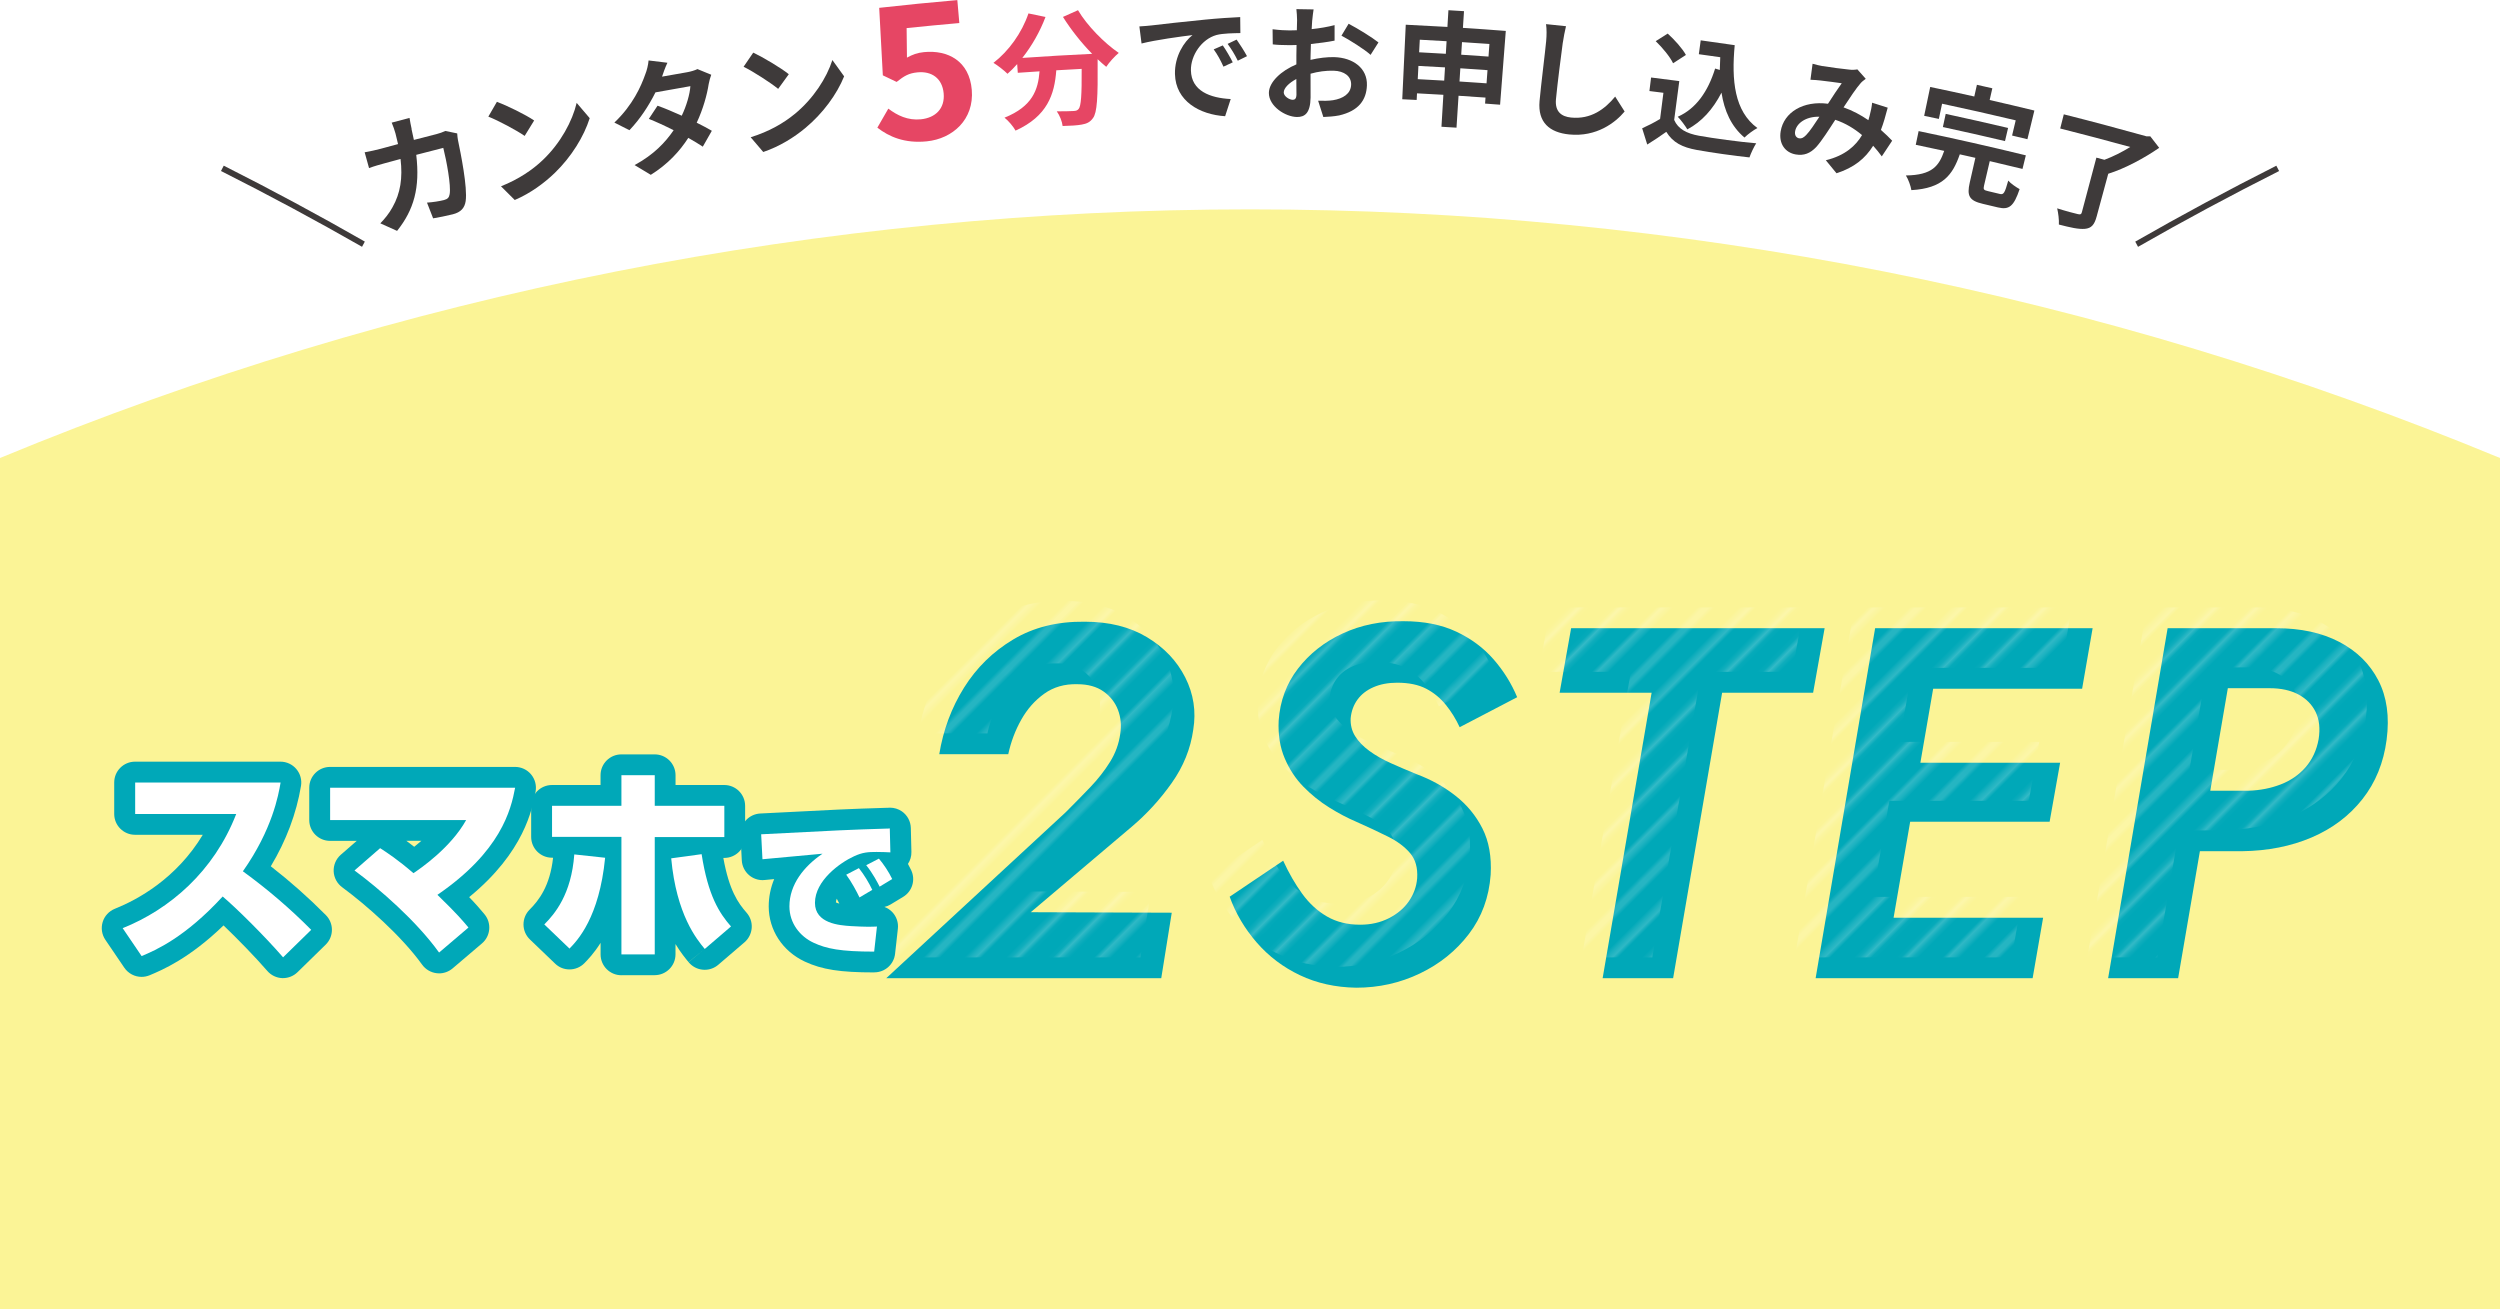 <?xml version="1.0" encoding="UTF-8"?><svg id="_レイヤー_2" xmlns="http://www.w3.org/2000/svg" xmlns:xlink="http://www.w3.org/1999/xlink" viewBox="0 0 600 314.22"><defs><style>.cls-1,.cls-2{fill:none;}.cls-3{filter:url(#drop-shadow-1);}.cls-4{fill:#e64664;}.cls-5{fill:url(#_10_lpi_20_);}.cls-6{fill:#3e3a3a;}.cls-7{fill:#fbf496;}.cls-8{fill:#fff;}.cls-9{fill:#00a8b8;}.cls-10{opacity:.2;}.cls-11{fill:#595757;}.cls-2{stroke:#fff;stroke-width:1.44px;}</style><filter id="drop-shadow-1" x="207.7" y="144.08" width="365.37" height="92.96" filterUnits="userSpaceOnUse"><feOffset dx="5" dy="5"/><feGaussianBlur result="blur" stdDeviation="0"/><feFlood flood-color="#fff" flood-opacity="1"/><feComposite in2="blur" operator="in"/><feComposite in="SourceGraphic"/></filter><pattern id="_10_lpi_20_" x="0" y="0" width="72" height="72" patternTransform="translate(3334.53 -7335.92) rotate(-45)" patternUnits="userSpaceOnUse" viewBox="0 0 72 72"><rect class="cls-1" width="72" height="72"/><line class="cls-2" x1="71.75" y1="68.4" x2="144.25" y2="68.4"/><line class="cls-2" x1="71.75" y1="54" x2="144.25" y2="54"/><line class="cls-2" x1="71.75" y1="39.6" x2="144.25" y2="39.6"/><line class="cls-2" x1="71.75" y1="25.2" x2="144.25" y2="25.2"/><line class="cls-2" x1="71.75" y1="10.8" x2="144.25" y2="10.8"/><line class="cls-2" x1="71.75" y1="61.2" x2="144.25" y2="61.2"/><line class="cls-2" x1="71.75" y1="46.8" x2="144.25" y2="46.8"/><line class="cls-2" x1="71.75" y1="32.4" x2="144.25" y2="32.4"/><line class="cls-2" x1="71.75" y1="18" x2="144.25" y2="18"/><line class="cls-2" x1="71.75" y1="3.6" x2="144.25" y2="3.6"/><line class="cls-2" x1="-.25" y1="68.4" x2="72.25" y2="68.4"/><line class="cls-2" x1="-.25" y1="54" x2="72.25" y2="54"/><line class="cls-2" x1="-.25" y1="39.6" x2="72.25" y2="39.6"/><line class="cls-2" x1="-.25" y1="25.2" x2="72.25" y2="25.2"/><line class="cls-2" x1="-.25" y1="10.8" x2="72.25" y2="10.8"/><line class="cls-2" x1="-.25" y1="61.2" x2="72.25" y2="61.2"/><line class="cls-2" x1="-.25" y1="46.8" x2="72.25" y2="46.8"/><line class="cls-2" x1="-.25" y1="32.4" x2="72.25" y2="32.4"/><line class="cls-2" x1="-.25" y1="18" x2="72.25" y2="18"/><line class="cls-2" x1="-.25" y1="3.6" x2="72.25" y2="3.6"/><line class="cls-2" x1="-72.25" y1="68.4" x2=".25" y2="68.4"/><line class="cls-2" x1="-72.25" y1="54" x2=".25" y2="54"/><line class="cls-2" x1="-72.25" y1="39.6" x2=".25" y2="39.6"/><line class="cls-2" x1="-72.25" y1="25.2" x2=".25" y2="25.2"/><line class="cls-2" x1="-72.25" y1="10.8" x2=".25" y2="10.8"/><line class="cls-2" x1="-72.25" y1="61.2" x2=".25" y2="61.2"/><line class="cls-2" x1="-72.25" y1="46.8" x2=".25" y2="46.8"/><line class="cls-2" x1="-72.25" y1="32.4" x2=".25" y2="32.4"/><line class="cls-2" x1="-72.25" y1="18" x2=".25" y2="18"/><line class="cls-2" x1="-72.25" y1="3.6" x2=".25" y2="3.6"/></pattern></defs><g id="_レイヤー_1-2"><path class="cls-7" d="M0,314.22V109.92c192.09-79.56,407.91-79.56,600,0v204.3"/><path class="cls-6" d="M53.03,41.05c.22-.43.44-.86.67-1.29,11.55,5.83,22.84,11.91,33.86,18.22-.22.42-.45.84-.67,1.25-11.02-6.3-22.3-12.37-33.85-18.19Z"/><path class="cls-6" d="M98.76,30.94c.21.91.4,1.79.57,2.64,1.81-.47,3.63-.94,5.45-1.4.73-.18,1.46-.46,2.12-.75.94.2,1.89.39,2.83.59.03.49.1,1.27.18,1.59.66,3.17,2.33,11.38,1.85,14.66-.25,1.64-1.14,2.67-3.09,3.16-1.61.41-3.34.73-4.72.97-.49-1.26-.98-2.51-1.47-3.77,1.46-.1,2.97-.34,4.08-.62.91-.23,1.23-.65,1.36-1.43.36-2.04-.74-7.95-1.53-11.09-2.17.55-4.33,1.1-6.49,1.67.94,7.94-.57,13.2-4.6,18.25-1.34-.61-2.68-1.21-4.02-1.81.97-.99,2.11-2.36,2.92-3.86,1.91-3.38,2.47-7.01,1.93-11.59-1.27.34-2.53.68-3.8,1.03-.98.27-2.56.7-3.76,1.16-.35-1.26-.7-2.52-1.05-3.79,1.24-.22,2.77-.55,3.87-.85,1.38-.38,2.76-.75,4.14-1.12-.19-.82-.38-1.67-.61-2.54-.17-.64-.61-1.95-.91-2.61,1.43-.38,2.86-.76,4.28-1.13.09.69.35,1.92.5,2.63Z"/><path class="cls-6" d="M130.31,38.37c4.25-4.05,7.07-9.33,8.09-13.68,1.05,1.22,2.09,2.45,3.13,3.67-1.4,4.42-4.39,9.27-8.36,13.12-2.5,2.42-5.8,4.88-9.63,6.52-1.1-1.1-2.19-2.2-3.3-3.29,4.29-1.7,7.67-4.03,10.08-6.35ZM128.2,28.91c-.76,1.24-1.52,2.47-2.28,3.71-1.87-1.3-6.24-3.65-8.72-4.63.68-1.19,1.37-2.38,2.06-3.56,2.37.89,6.86,3.07,8.94,4.49Z"/><path class="cls-6" d="M158.91,18.39c1.99-.36,3.98-.71,5.97-1.05.91-.16,1.89-.45,2.51-.76,1.11.45,2.21.91,3.31,1.36-.23.61-.48,1.48-.62,2.26-.39,2.53-1.32,5.94-2.87,9.25,1.4.7,2.68,1.37,3.63,1.94-.73,1.27-1.45,2.54-2.17,3.81-.9-.61-2.13-1.34-3.48-2.11-2.06,3.2-4.87,6.29-9,8.87-1.29-.78-2.59-1.56-3.89-2.34,4.65-2.52,7.41-5.49,9.37-8.37-2.13-1.08-4.29-2.06-5.95-2.72.69-1.06,1.39-2.11,2.09-3.16,1.71.6,3.76,1.48,5.81,2.4,1.14-2.39,1.95-5.18,2.07-7.09-2.79.48-5.59.98-8.38,1.49-1.55,3.12-3.72,6.46-6.25,9.08-1.2-.61-2.4-1.22-3.61-1.83,4.44-4.21,6.42-8.75,7.42-11.59.34-.79.71-2.27.79-3.32,1.51.18,3.02.36,4.52.55-.56,1.17-1.05,2.63-1.29,3.34Z"/><path class="cls-6" d="M190.67,27.41c4.54-3.7,7.75-8.74,9.1-13,.94,1.3,1.89,2.6,2.82,3.91-1.73,4.3-5.08,8.89-9.33,12.42-2.67,2.22-6.14,4.41-10.08,5.74-1-1.18-2.01-2.36-3.02-3.54,4.4-1.35,7.93-3.41,10.5-5.53ZM189.31,17.81c-.85,1.17-1.7,2.34-2.55,3.52-1.76-1.44-5.91-4.13-8.3-5.31.77-1.13,1.54-2.26,2.32-3.39,2.29,1.08,6.57,3.61,8.53,5.18Z"/><path class="cls-4" d="M210.57,30.63c.87-1.52,1.75-3.04,2.63-4.56,2.13,1.62,4.67,2.88,7.82,2.56,3.52-.36,5.79-2.6,5.46-6.23-.33-3.58-2.85-5.39-6.33-5.03-2.04.21-3.1.82-4.96,2.29-1.1-.53-2.21-1.06-3.31-1.58-.3-5.4-.58-10.8-.87-16.2,6.24-.7,12.49-1.32,18.75-1.86.16,1.84.32,3.68.48,5.51-4.22.37-8.44.77-12.65,1.21.02,2.37.05,4.73.08,7.09,1.34-.73,2.47-1.16,4.06-1.32,5.79-.58,10.92,2.15,11.5,9.06.59,7.13-4.6,11.72-10.8,12.35-5.31.54-9.07-1.11-11.86-3.28Z"/><path class="cls-4" d="M258.73,2.46c2.18,3.7,6.29,7.86,9.77,10.24-.96.79-2.33,2.29-3,3.34-.67-.54-1.36-1.17-2.07-1.83,0,.07,0,.14,0,.21.08,9.07-.12,12.62-1.12,13.93-.71,1-1.52,1.34-2.7,1.55-1.03.2-2.79.3-4.58.34-.12-1.07-.7-2.54-1.4-3.52,1.69.02,3.27-.04,4.04-.08.55-.03.88-.11,1.2-.49.58-.66.77-3.34.73-9.62-2.03.1-4.06.22-6.09.34-.43,5.8-2.13,11.01-9.78,14.48-.53-.98-1.7-2.37-2.65-3.11,6.72-2.7,8.07-6.7,8.41-11.12-1.74.11-3.48.23-5.22.35-.05-.7-.1-1.4-.15-2.09-.75.86-1.53,1.64-2.32,2.33-.74-.76-2.43-2.07-3.37-2.63,3.67-2.82,6.81-7.18,8.4-11.86,1.37.28,2.73.56,4.09.85-1.33,3.54-3.3,6.97-5.56,9.83,5.58-.39,11.17-.72,16.76-.98-2.59-2.64-5.1-5.81-7.01-8.86,1.2-.54,2.4-1.07,3.6-1.61Z"/><path class="cls-6" d="M276.38,6.1c2.49-.29,7.39-.87,12.84-1.39,3.07-.31,6.32-.51,8.43-.61.01,1.28.03,2.56.04,3.84-1.6.03-4.16.05-5.73.46-3.59,1-6.21,4.92-6.14,8.49.1,4.95,4.61,6.63,9.55,6.88-.45,1.37-.89,2.75-1.34,4.12-6.07-.38-11.88-3.6-12.04-10.11-.1-4.32,2.21-7.79,4.21-9.36-2.79.34-8.82,1.15-12.23,2.02-.17-1.37-.35-2.73-.52-4.1,1.19-.07,2.35-.17,2.91-.24ZM295.86,14.96c-.74.34-1.49.69-2.23,1.04-.75-1.64-1.38-2.81-2.34-4.15.73-.32,1.45-.64,2.18-.95.75,1.07,1.82,2.9,2.39,4.06ZM299.28,13.48c-.74.36-1.47.72-2.21,1.09-.8-1.62-1.49-2.72-2.44-4.04.72-.34,1.44-.69,2.16-1.03.74,1.05,1.87,2.81,2.49,3.98Z"/><path class="cls-6" d="M314.93,4.86c-.04.66-.09,1.38-.13,2.13,1.97-.2,3.94-.55,5.5-.96,0,1.24,0,2.48,0,3.72-1.7.35-3.75.6-5.68.81-.05.9-.06,1.83-.08,2.7,0,.36-.01.72-.02,1.11,2.01-.47,4.05-.7,5.67-.66,4.54.12,8.02,2.65,7.87,6.79-.13,3.54-2.03,6.13-6.66,7.2-1.34.26-2.62.32-3.8.38-.41-1.3-.83-2.6-1.25-3.9,1.31.03,2.56.03,3.58-.13,2.37-.39,4.27-1.53,4.34-3.72.06-2.04-1.66-3.29-4.21-3.36-1.82-.05-3.74.21-5.53.72.01,2.37.03,4.71.01,5.73-.07,3.72-1.36,4.68-3.27,4.66-2.8-.04-6.75-2.59-6.74-5.77.01-2.61,2.96-5.33,6.6-6.86-.02-.72,0-1.44,0-2.13.01-.84.02-1.68.04-2.52-.56.02-1.1.04-1.57.04-1.98-.02-3.14-.06-4.14-.19-.01-1.21-.02-2.42-.04-3.63,1.75.22,3.03.27,4.1.28.54,0,1.13-.02,1.72-.04.04-1.05.06-1.92.06-2.43,0-.63-.09-2.1-.17-2.64,1.38.02,2.75.04,4.13.07-.1.54-.24,1.82-.32,2.6ZM310.2,23.96c.52,0,.93-.23.95-1.25.01-.75,0-2.13-.03-3.75-1.8.97-3.01,2.18-3.02,3.23,0,.93,1.35,1.75,2.11,1.76ZM330.83,10.18c-.63,1-1.26,1.99-1.89,2.99-1.37-1.28-5.17-3.66-6.99-4.61.57-.95,1.14-1.91,1.72-2.86,2.26,1.18,5.64,3.28,7.16,4.48Z"/><path class="cls-6" d="M361.39,7.42c-.46,5.9-.91,11.8-1.37,17.71-1.2-.09-2.4-.18-3.6-.27.03-.48.07-.96.1-1.44-2.16-.16-4.31-.3-6.47-.44-.16,2.55-.33,5.11-.49,7.66-1.2-.08-2.4-.15-3.61-.22.15-2.56.3-5.11.46-7.67-2.11-.13-4.22-.24-6.33-.35-.03.53-.05,1.06-.08,1.59-1.15-.06-2.31-.12-3.46-.17.28-5.96.56-11.93.84-17.89,3.33.16,6.67.33,10,.53.08-1.34.16-2.67.24-4.01,1.25.07,2.49.15,3.74.23-.09,1.34-.17,2.67-.26,4.01,3.43.22,6.86.46,10.29.73ZM340.75,9.52c-.05,1.01-.1,2.02-.16,3.03,2.14.11,4.27.23,6.41.36.06-1.01.12-2.02.18-3.02-2.14-.13-4.29-.25-6.43-.36ZM346.61,19.34c.06-1.06.13-2.12.19-3.17-2.13-.13-4.25-.24-6.38-.35-.05,1.06-.11,2.12-.16,3.18,2.12.11,4.24.23,6.35.35ZM350.88,10.11c-.06,1.01-.13,2.02-.19,3.02,2.18.14,4.37.29,6.55.45.07-1.01.15-2.01.22-3.02-2.19-.16-4.38-.31-6.57-.45ZM356.77,20.01c.08-1.06.15-2.11.23-3.17-2.17-.16-4.35-.31-6.52-.45-.07,1.06-.14,2.12-.2,3.17,2.17.14,4.33.29,6.5.44Z"/><path class="cls-6" d="M375.07,10.23c-.43,3.21-1.29,9.88-1.64,13.59-.28,3.02,1.36,4.16,3.62,4.39,4.77.48,8.12-2.02,10.59-5.03.76,1.19,1.52,2.39,2.27,3.58-2.2,2.65-6.73,6.16-13.29,5.51-4.72-.47-7.58-2.88-7.13-8,.36-4,1.36-11.84,1.59-14.41.13-1.4.14-2.85-.03-4.07,1.6.16,3.19.33,4.79.5-.3,1.24-.59,2.75-.76,3.94Z"/><path class="cls-6" d="M401.81,28.8c.93,2.15,2.98,3.24,5.96,3.78,3.35.61,9.84,1.49,13.72,1.81-.51.77-1.29,2.41-1.62,3.39-3.47-.37-9.24-1.16-12.63-1.79-3.51-.64-5.75-1.78-7.33-4.35-1.42,1-2.84,1.99-4.57,3.05-.4-1.3-.81-2.6-1.22-3.9,1.33-.59,2.9-1.39,4.3-2.24.27-2.09.53-4.19.8-6.28-1.12-.14-2.24-.28-3.36-.42.13-1.08.27-2.16.4-3.25,2.26.28,4.52.57,6.77.86-.41,3.11-.82,6.23-1.23,9.34ZM401.54,15.18c-.73-1.55-2.58-3.78-4.17-5.3.96-.61,1.92-1.21,2.88-1.82,1.63,1.47,3.55,3.6,4.37,5.13-1.03.66-2.06,1.32-3.08,1.99ZM412.75,16.78c.02-1,.05-2.02.11-3.05-1.71-.25-3.43-.49-5.14-.72.15-1.11.3-2.22.45-3.33,2.72.37,5.44.76,8.16,1.16-.79,8.47-.08,15.86,5.45,19.89-.9.46-2.34,1.52-3.11,2.28-3.21-2.71-4.83-6.43-5.51-10.77-2.08,4.03-4.75,6.98-8.2,8.81-.43-.75-1.57-2.3-2.3-3.03,4.38-1.93,7.25-6.03,8.97-11.57.37.11.75.23,1.12.34Z"/><path class="cls-6" d="M437.45,15.85c1.68.29,4.83.71,6.24.84.74.11,1.54.07,2.08-.04.67.76,1.34,1.51,2.01,2.27-.5.36-.92.68-1.23,1.05-1,1.12-2.59,3.48-4.1,5.8,2.21.77,4.23,1.89,5.96,3.07.1-.35.19-.67.28-.98.31-1.13.54-2.31.62-3.21,1.25.39,2.49.79,3.74,1.19-.51,1.95-1.01,3.74-1.63,5.34,1.08.95,1.98,1.83,2.7,2.59-.83,1.25-1.66,2.5-2.49,3.76-.61-.86-1.31-1.7-2.07-2.55-1.92,3.08-4.6,5.25-8.8,6.6-.85-1.04-1.7-2.08-2.56-3.12,4.67-1.13,7.22-3.54,8.69-6.04-1.83-1.54-3.99-2.86-6.42-3.67-1.5,2.32-3.24,5.05-4.54,6.5-1.47,1.57-2.99,2.15-4.94,1.82-2.52-.43-4.12-2.55-3.63-5.54.75-4.59,5.44-7.41,11.36-6.63,1.16-1.8,2.38-3.66,3.3-4.92-1.18-.16-3.73-.52-5.09-.66-.59-.07-1.64-.16-2.42-.18.17-1.28.34-2.56.51-3.84.78.23,1.78.46,2.42.57ZM431.79,33.2c.58.1,1.03-.13,1.68-.78.94-.96,2.05-2.69,3.19-4.41-3.34-.07-5.51,1.63-5.83,3.5-.17.98.3,1.57.96,1.69Z"/><path class="cls-6" d="M479.95,46.55c.94.22,1.19-.21,2.03-3.21.56.69,1.91,1.6,2.73,2.05-1.4,4.14-2.52,5.03-5.21,4.39-1.21-.29-2.42-.57-3.63-.86-3.29-.77-3.85-1.94-3.13-5.1.45-1.98.9-3.96,1.35-5.94-1.25-.28-2.49-.57-3.74-.84-1.7,4.92-4.08,8.17-11.62,8.59-.15-.98-.73-2.6-1.32-3.52,6.39-.08,7.97-2.35,9.2-5.9-2.27-.5-4.55-.98-6.83-1.46.23-1.1.46-2.19.69-3.29,8.6,1.79,17.18,3.73,25.73,5.82-.27,1.09-.53,2.18-.8,3.26-2.62-.64-5.24-1.26-7.86-1.87-.46,1.96-.91,3.91-1.37,5.87-.22.94-.07,1.09.95,1.33.94.22,1.88.44,2.82.67ZM465.32,28.54c-1.17-.25-2.35-.5-3.52-.74.48-2.31.97-4.62,1.45-6.93,3.53.74,7.06,1.5,10.58,2.29.21-.94.42-1.87.63-2.81,1.23.28,2.47.55,3.7.84-.21.94-.43,1.87-.64,2.81,3.58.82,7.16,1.66,10.73,2.53-.56,2.29-1.11,4.59-1.67,6.88-1.22-.3-2.45-.59-3.68-.88.29-1.22.58-2.43.87-3.65-5.88-1.4-11.77-2.73-17.67-3.99-.26,1.22-.52,2.44-.78,3.67ZM466.29,30.5c.23-1.06.46-2.11.68-3.17,5,1.08,9.99,2.21,14.97,3.38-.25,1.05-.5,2.1-.74,3.15-4.96-1.17-9.93-2.3-14.91-3.37Z"/><path class="cls-6" d="M518.2,35.48c-3.44,2.39-8.16,4.96-12.22,6.22-.93,3.43-1.86,6.85-2.79,10.28-.54,2-1.27,2.79-2.79,2.94-1.55.14-3.56-.33-6.27-1.03.07-1.1-.15-2.8-.41-3.89,1.95.63,4.27,1.24,4.93,1.38.62.16.86.07.99-.42,1.16-4.38,2.33-8.75,3.49-13.13.64.17,1.29.34,1.93.52,2.09-.77,4.32-1.91,6.2-3.07-5.59-1.54-11.2-3.02-16.81-4.44.29-1.13.57-2.27.86-3.4,6.63,1.67,13.25,3.44,19.85,5.28.3,0,.6,0,.91,0,.71.92,1.42,1.84,2.13,2.75Z"/><path class="cls-6" d="M546.98,41.05c-11.55,5.82-22.83,11.88-33.85,18.19-.22-.42-.45-.84-.67-1.25,11.02-6.31,22.31-12.39,33.86-18.22.22.43.44.86.67,1.29Z"/><g class="cls-3"><path class="cls-9" d="M250.78,189.93c2.08-2.08,4.04-4.08,5.88-6,1.84-1.92,3.42-3.94,4.74-6.06,1.32-2.12,2.14-4.38,2.46-6.78.32-2,.14-3.9-.54-5.7-.68-1.8-1.84-3.28-3.48-4.44-1.64-1.16-3.74-1.74-6.3-1.74-3.04-.08-5.68.68-7.92,2.28-2.24,1.6-4.08,3.68-5.52,6.24-1.44,2.56-2.48,5.32-3.12,8.28h-16.56c.96-5.84,2.94-11.16,5.94-15.96,3-4.8,6.94-8.66,11.82-11.58,4.88-2.92,10.6-4.34,17.16-4.26,5.84,0,10.82,1.24,14.94,3.72,4.12,2.48,7.18,5.7,9.18,9.66,2,3.96,2.64,8.14,1.92,12.54-.64,4.56-2.36,8.82-5.16,12.78-2.8,3.96-6,7.46-9.6,10.5l-24.24,20.52,33.84.12-2.52,15.72h-66l43.08-39.84Z"/><path class="cls-9" d="M307.52,209.49c1.68,2.32,3.66,4.14,5.94,5.46,2.28,1.32,4.94,1.98,7.98,1.98,2.56,0,4.86-.52,6.9-1.56,2.04-1.04,3.64-2.4,4.8-4.08,1.16-1.68,1.82-3.52,1.98-5.52.16-2.48-.4-4.48-1.68-6-1.28-1.52-3.04-2.84-5.28-3.96-2.24-1.12-4.8-2.32-7.68-3.6-2.08-.88-4.24-2.02-6.48-3.42-2.24-1.4-4.3-3.06-6.18-4.98-1.88-1.92-3.38-4.2-4.5-6.84-1.12-2.64-1.6-5.64-1.44-9,.32-4.72,1.86-8.88,4.62-12.48,2.76-3.6,6.34-6.42,10.74-8.46,4.4-2.04,9.28-3.02,14.64-2.94,4.88,0,9.1.84,12.66,2.52,3.56,1.68,6.54,3.9,8.94,6.66,2.4,2.76,4.28,5.78,5.64,9.06l-13.8,7.2c-.88-1.92-1.98-3.7-3.3-5.34-1.32-1.64-2.9-2.94-4.74-3.9-1.84-.96-4.16-1.44-6.96-1.44-2.16,0-4.06.36-5.7,1.08-1.64.72-2.92,1.72-3.84,3-.92,1.28-1.46,2.76-1.62,4.44-.08,1.6.28,3.04,1.08,4.32.8,1.28,1.94,2.46,3.42,3.54,1.48,1.08,3.2,2.06,5.16,2.94,1.96.88,4.02,1.76,6.18,2.64,3.44,1.28,6.54,3,9.3,5.16,2.76,2.16,4.92,4.78,6.48,7.86,1.56,3.08,2.22,6.78,1.98,11.1-.4,5.44-2.14,10.18-5.22,14.22-3.08,4.04-7,7.2-11.76,9.48-4.76,2.28-9.86,3.42-15.3,3.42-4.96-.08-9.46-1.08-13.5-3-4.04-1.92-7.5-4.54-10.38-7.86-2.88-3.32-5.04-6.98-6.48-10.98l12.84-8.64c1.36,2.96,2.88,5.6,4.56,7.92Z"/><path class="cls-9" d="M372.07,145.77h60.84l-2.76,15.48h-21.84l-11.76,68.52h-16.92l11.76-68.52h-22.08l2.76-15.48Z"/><path class="cls-9" d="M461.47,145.77l-14.52,84h-16.2l14.28-84h16.44ZM443.95,215.25h41.4l-2.52,14.52h-41.4l2.52-14.52ZM450.31,178.05h39.12l-2.52,14.16h-39.12l2.52-14.16ZM455.83,145.77h41.4l-2.52,14.52h-41.4l2.52-14.52Z"/><path class="cls-9" d="M532.15,145.77l-14.4,84h-16.8l14.28-84h16.92ZM525.43,145.77h15.84c5.92,0,10.98,1.1,15.18,3.3,4.2,2.2,7.32,5.28,9.36,9.24s2.7,8.7,1.98,14.22c-.72,5.52-2.66,10.28-5.82,14.28-3.16,4-7.22,7.06-12.18,9.18-4.96,2.12-10.52,3.22-16.68,3.3h-16.92l2.64-14.52h15.84c2.72-.08,5.28-.58,7.68-1.5,2.4-.92,4.4-2.3,6-4.14,1.6-1.84,2.64-4.08,3.12-6.72.4-2.56.16-4.74-.72-6.54-.88-1.8-2.26-3.2-4.14-4.2-1.88-1-4.18-1.5-6.9-1.5h-16.68l2.4-14.4Z"/></g><g class="cls-10"><path class="cls-5" d="M250.78,189.93c2.08-2.08,4.04-4.08,5.88-6,1.84-1.92,3.42-3.94,4.74-6.06,1.32-2.12,2.14-4.38,2.46-6.78.32-2,.14-3.9-.54-5.7-.68-1.8-1.84-3.28-3.48-4.44-1.64-1.16-3.74-1.74-6.3-1.74-3.04-.08-5.68.68-7.92,2.28-2.24,1.6-4.08,3.68-5.52,6.24-1.44,2.56-2.48,5.32-3.12,8.28h-16.56c.96-5.84,2.94-11.16,5.94-15.96,3-4.8,6.94-8.66,11.82-11.58,4.88-2.92,10.6-4.34,17.16-4.26,5.84,0,10.82,1.24,14.94,3.72,4.12,2.48,7.18,5.7,9.18,9.66,2,3.96,2.64,8.14,1.92,12.54-.64,4.56-2.36,8.82-5.16,12.78-2.8,3.96-6,7.46-9.6,10.5l-24.24,20.52,33.84.12-2.52,15.72h-66l43.08-39.84Z"/><path class="cls-5" d="M307.52,209.49c1.68,2.32,3.66,4.14,5.94,5.46,2.28,1.32,4.94,1.98,7.98,1.98,2.56,0,4.86-.52,6.9-1.56,2.04-1.04,3.64-2.4,4.8-4.08,1.16-1.68,1.82-3.52,1.98-5.52.16-2.48-.4-4.48-1.68-6-1.28-1.52-3.04-2.84-5.28-3.96-2.24-1.12-4.8-2.32-7.68-3.6-2.08-.88-4.24-2.02-6.48-3.42-2.24-1.4-4.3-3.06-6.18-4.98-1.88-1.92-3.38-4.2-4.5-6.84-1.12-2.64-1.6-5.64-1.44-9,.32-4.72,1.86-8.88,4.62-12.48,2.76-3.6,6.34-6.42,10.74-8.46,4.4-2.04,9.28-3.02,14.64-2.94,4.88,0,9.1.84,12.66,2.52,3.56,1.68,6.54,3.9,8.94,6.66,2.4,2.76,4.28,5.78,5.64,9.06l-13.8,7.2c-.88-1.92-1.98-3.7-3.3-5.34-1.32-1.64-2.9-2.94-4.74-3.9-1.84-.96-4.16-1.44-6.96-1.44-2.16,0-4.06.36-5.7,1.08-1.64.72-2.92,1.72-3.84,3-.92,1.28-1.46,2.76-1.62,4.44-.08,1.6.28,3.04,1.08,4.32.8,1.28,1.94,2.46,3.42,3.54,1.48,1.08,3.2,2.06,5.16,2.94,1.96.88,4.02,1.76,6.18,2.64,3.44,1.28,6.54,3,9.3,5.16,2.76,2.16,4.92,4.78,6.48,7.86,1.56,3.08,2.22,6.78,1.98,11.1-.4,5.44-2.14,10.18-5.22,14.22-3.08,4.04-7,7.2-11.76,9.48-4.76,2.28-9.86,3.42-15.3,3.42-4.96-.08-9.46-1.08-13.5-3-4.04-1.92-7.5-4.54-10.38-7.86-2.88-3.32-5.04-6.98-6.48-10.98l12.84-8.64c1.36,2.96,2.88,5.6,4.56,7.92Z"/><path class="cls-5" d="M372.07,145.77h60.84l-2.76,15.48h-21.84l-11.76,68.52h-16.92l11.76-68.52h-22.08l2.76-15.48Z"/><path class="cls-5" d="M461.47,145.77l-14.52,84h-16.2l14.28-84h16.44ZM443.95,215.25h41.4l-2.52,14.52h-41.4l2.52-14.52ZM450.31,178.05h39.12l-2.52,14.16h-39.12l2.52-14.16ZM455.83,145.77h41.4l-2.52,14.52h-41.4l2.52-14.52Z"/><path class="cls-5" d="M532.15,145.77l-14.4,84h-16.8l14.28-84h16.92ZM525.43,145.77h15.84c5.92,0,10.98,1.1,15.18,3.3,4.2,2.2,7.32,5.28,9.36,9.24s2.7,8.7,1.98,14.22c-.72,5.52-2.66,10.28-5.82,14.28-3.16,4-7.22,7.06-12.18,9.18-4.96,2.12-10.52,3.22-16.68,3.3h-16.92l2.64-14.52h15.84c2.72-.08,5.28-.58,7.68-1.5,2.4-.92,4.4-2.3,6-4.14,1.6-1.84,2.64-4.08,3.12-6.72.4-2.56.16-4.74-.72-6.54-.88-1.8-2.26-3.2-4.14-4.2-1.88-1-4.18-1.5-6.9-1.5h-16.68l2.4-14.4Z"/></g><path class="cls-11" d="M29.44,222.76c11.25-4.5,21.9-13.6,27.25-27.4h-24.25v-7.55h34.9c-.5,3-2,11.3-9.05,21.3,5.85,4.25,11.35,8.95,16.4,14.05l-6.75,6.6c-4.5-5.2-11.4-12-14.5-14.6-9,9.8-16,12.85-19.45,14.3l-4.55-6.7Z"/><path class="cls-11" d="M105.38,228.61c-5.5-7.65-14.4-15.35-20.3-19.7l6.15-5.35c1.7,1.1,4.1,2.65,8,6,1.65-1.1,8.95-6.1,12.65-12.75h-32.65v-7.75h44.4c-1,5.35-3.45,15.3-18.65,25.7,4.9,4.75,6.1,6.25,7.45,7.85l-7.05,6Z"/><path class="cls-11" d="M130.63,221.86c2.5-2.5,6.5-7.2,7.2-16.8l7.4.8c-1.4,14.35-6.65,19.85-8.55,21.8l-6.05-5.8ZM157.14,186.05v7.35h16.7v7.5h-16.7v28.15h-8v-28.2h-16.65v-7.45h16.65v-7.35h8ZM168.39,205c1.55,10,4.25,14.15,7.05,17.35l-6.3,5.4c-1.9-2.3-6.8-8.2-8.05-21.75l7.3-1Z"/><path class="cls-11" d="M213.7,204.57c-.8-.04-2.03-.1-3.33-.1-2,0-3.33.07-5.43,1.05-3.29,1.5-9.35,5.81-9.35,11.17,0,4.97,5.92,5.39,8.58,5.57,3.61.21,4.83.17,6.3.11l-.67,6.02c-8.09,0-11.48-.7-14.56-2.14-3.22-1.5-5.78-4.66-5.78-8.72,0-5.29,3.54-9.66,7.95-12.64-2.28.21-12.39,1.12-14.42,1.33l-.31-5.99c18.94-.98,21.04-1.09,30.24-1.37.04,0,.53,0,.63-.04l.14,5.74ZM206.28,215.39c-.63-1.33-1.93-3.78-3.19-5.46l3.04-1.58c1.26,1.58,2.45,3.57,3.22,5.22l-3.08,1.82ZM211.11,212.8c-.35-.73-1.71-3.33-3.22-5.15l3.05-1.58c1.08,1.26,2.38,3.19,3.19,4.9l-3.01,1.82Z"/><path class="cls-9" d="M67.73,234.75c-1.38-.06-2.67-.68-3.57-1.72-2.97-3.43-7.22-7.78-10.51-10.93-8.26,7.99-14.75,10.71-17.73,11.96-.63.26-1.29.39-1.94.39-1.62,0-3.18-.79-4.14-2.19l-4.55-6.7c-.85-1.25-1.09-2.82-.65-4.27s1.52-2.62,2.92-3.18c5.52-2.21,14.78-7.26,21.11-17.76h-16.26c-2.76,0-5-2.24-5-5v-7.55c0-2.76,2.24-5,5-5h34.9c1.47,0,2.87.65,3.81,1.77.95,1.12,1.36,2.6,1.12,4.05-1.11,6.63-3.54,13.1-7.25,19.29,4.69,3.65,9.12,7.58,13.22,11.72.94.95,1.46,2.23,1.45,3.56-.01,1.33-.55,2.6-1.5,3.53l-6.75,6.6c-.94.92-2.19,1.43-3.5,1.43-.07,0-.14,0-.21,0Z"/><path class="cls-9" d="M105.38,233.61c-.2,0-.4-.01-.6-.04-1.39-.17-2.64-.91-3.46-2.04-5.01-6.96-13.48-14.37-19.21-18.6-1.22-.9-1.97-2.31-2.03-3.82s.57-2.98,1.71-3.97l3.83-3.33h-6.4c-2.76,0-5-2.24-5-5v-7.75c0-2.76,2.24-5,5-5h44.4c1.49,0,2.9.66,3.85,1.81.95,1.14,1.34,2.65,1.07,4.11-.78,4.16-2.72,14.52-15.94,25.33,1.71,1.77,2.59,2.82,3.4,3.78l.25.3c1.78,2.1,1.52,5.25-.58,7.03l-7.05,6c-.91.77-2.06,1.19-3.24,1.19ZM97.53,201.8c.58.42,1.2.9,1.88,1.43.54-.43,1.13-.91,1.72-1.43h-3.61Z"/><path class="cls-9" d="M149.14,234.06c-2.76,0-5-2.24-5-5v-2.78c-1.58,2.52-3.06,4.03-3.87,4.87-.98,1-2.28,1.51-3.58,1.51s-2.49-.46-3.46-1.39l-6.05-5.8c-.97-.93-1.53-2.21-1.54-3.56s.51-2.64,1.46-3.59c2.26-2.26,4.9-5.71,5.64-12.47h-.26c-2.76,0-5-2.24-5-5v-7.45c0-2.76,2.24-5,5-5h11.65v-2.35c0-2.76,2.24-5,5-5h8c2.76,0,5,2.24,5,5v2.35h11.7c2.76,0,5,2.24,5,5v7.5c0,2.76-2.24,5-5,5h-.23c1.42,7.84,3.53,10.81,5.59,13.16.88,1,1.32,2.32,1.22,3.65-.1,1.33-.72,2.57-1.73,3.44l-6.3,5.4c-.91.78-2.06,1.2-3.25,1.2-.14,0-.29,0-.43-.02-1.34-.11-2.57-.76-3.43-1.8l3.85-3.19-3.87,3.17c-.73-.89-1.88-2.28-3.13-4.34v2.47c0,2.76-2.24,5-5,5h-8Z"/><path class="cls-9" d="M209.82,233.38c-8.19,0-12.55-.68-16.67-2.6-5.35-2.5-8.66-7.57-8.66-13.25,0-2.25.45-4.45,1.31-6.55-1.03.1-1.84.17-2.27.22-.17.02-.34.03-.51.03-1.19,0-2.34-.42-3.25-1.2-1.04-.89-1.67-2.17-1.74-3.54l-.31-5.99c-.07-1.32.39-2.62,1.28-3.61s2.13-1.58,3.46-1.65c19.16-.99,21.2-1.09,30.35-1.37.05,0,.2,0,.2,0,.19-.02.39-.03.59-.03,1.01,0,2.02.31,2.87.9,1.3.91,2.09,2.39,2.13,3.97l.14,5.74c.03,1.03-.27,2.04-.83,2.89.29.51.55,1.02.78,1.51,1.09,2.32.25,5.08-1.94,6.4l-3.01,1.82c-.46.28-.95.48-1.47.59.71.27,1.36.69,1.9,1.26,1,1.07,1.49,2.52,1.32,3.97l-.67,6.02c-.28,2.53-2.42,4.45-4.97,4.45ZM200.61,216.57c.17.1.44.2.83.29-.19-.38-.4-.78-.62-1.18-.12.31-.19.6-.2.89Z"/><path class="cls-8" d="M29.44,222.76c11.25-4.5,21.9-13.6,27.25-27.4h-24.25v-7.55h34.9c-.5,3-2,11.3-9.05,21.3,5.85,4.25,11.35,8.95,16.4,14.05l-6.75,6.6c-4.5-5.2-11.4-12-14.5-14.6-9,9.8-16,12.85-19.45,14.3l-4.55-6.7Z"/><path class="cls-8" d="M105.38,228.61c-5.5-7.65-14.4-15.35-20.3-19.7l6.15-5.35c1.7,1.1,4.1,2.65,8,6,1.65-1.1,8.95-6.1,12.65-12.75h-32.65v-7.75h44.4c-1,5.35-3.45,15.3-18.65,25.7,4.9,4.75,6.1,6.25,7.45,7.85l-7.05,6Z"/><path class="cls-8" d="M130.63,221.86c2.5-2.5,6.5-7.2,7.2-16.8l7.4.8c-1.4,14.35-6.65,19.85-8.55,21.8l-6.05-5.8ZM157.14,186.05v7.35h16.7v7.5h-16.7v28.15h-8v-28.2h-16.65v-7.45h16.65v-7.35h8ZM168.39,205c1.55,10,4.25,14.15,7.05,17.35l-6.3,5.4c-1.9-2.3-6.8-8.2-8.05-21.75l7.3-1Z"/><path class="cls-8" d="M213.7,204.57c-.8-.04-2.03-.1-3.33-.1-2,0-3.33.07-5.43,1.05-3.29,1.5-9.35,5.81-9.35,11.17,0,4.97,5.92,5.39,8.58,5.57,3.61.21,4.83.17,6.3.11l-.67,6.02c-8.09,0-11.48-.7-14.56-2.14-3.22-1.5-5.78-4.66-5.78-8.72,0-5.29,3.54-9.66,7.95-12.64-2.28.21-12.39,1.12-14.42,1.33l-.31-5.99c18.94-.98,21.04-1.09,30.24-1.37.04,0,.53,0,.63-.04l.14,5.74ZM206.28,215.39c-.63-1.33-1.93-3.78-3.19-5.46l3.04-1.58c1.26,1.58,2.45,3.57,3.22,5.22l-3.08,1.82ZM211.11,212.8c-.35-.73-1.71-3.33-3.22-5.15l3.05-1.58c1.08,1.26,2.38,3.19,3.19,4.9l-3.01,1.82Z"/></g></svg>